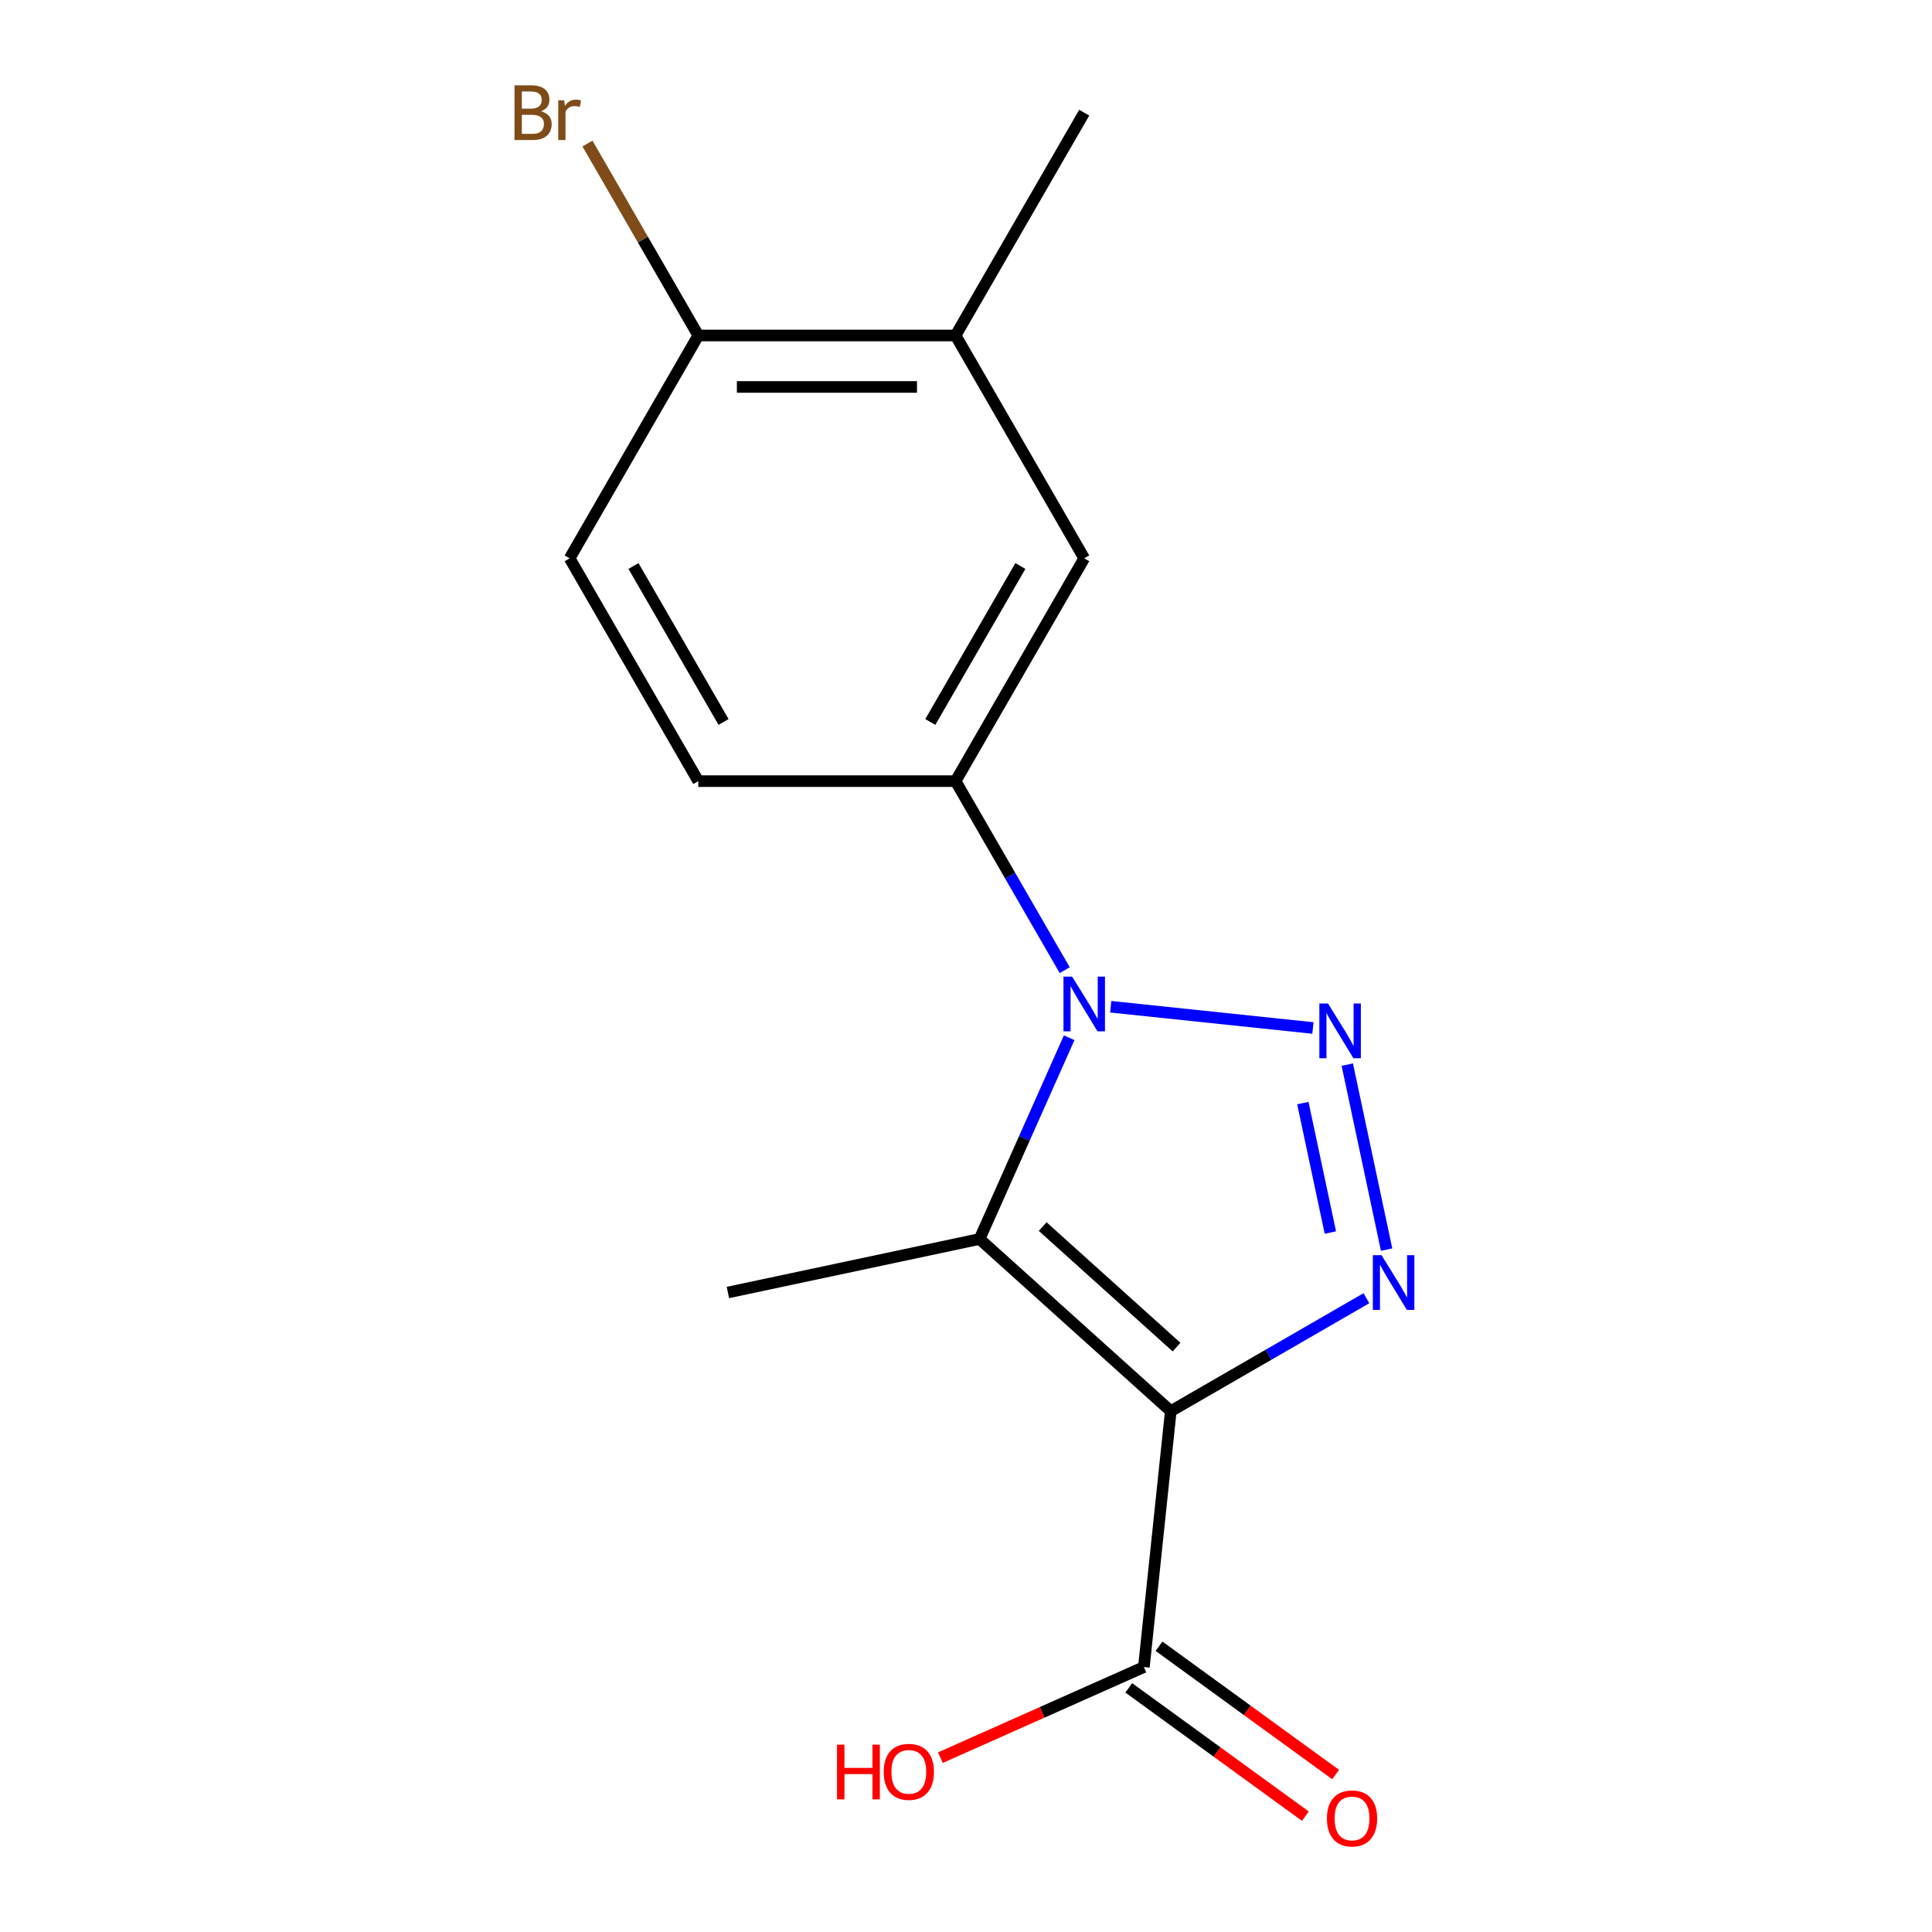 <?xml version='1.0' encoding='iso-8859-1'?>
<svg version='1.1' baseProfile='full'
              xmlns='http://www.w3.org/2000/svg'
                      xmlns:rdkit='http://www.rdkit.org/xml'
                      xmlns:xlink='http://www.w3.org/1999/xlink'
                  xml:space='preserve'
width='1000px' height='1000px' viewBox='0 0 1000 1000'>
<!-- END OF HEADER -->
<rect style='opacity:1.0;fill:#FFFFFF;stroke:none' width='1000' height='1000' x='0' y='0'> </rect>
<path class='bond-2' d='M 605.993,730.416 L 656.624,701.184' style='fill:none;fill-rule:evenodd;stroke:#000000;stroke-width:6px;stroke-linecap:butt;stroke-linejoin:miter;stroke-opacity:1' />
<path class='bond-2' d='M 656.624,701.184 L 707.255,671.952' style='fill:none;fill-rule:evenodd;stroke:#0000FF;stroke-width:6px;stroke-linecap:butt;stroke-linejoin:miter;stroke-opacity:1' />
<path class='bond-3' d='M 605.993,730.416 L 507.025,641.305' style='fill:none;fill-rule:evenodd;stroke:#000000;stroke-width:6px;stroke-linecap:butt;stroke-linejoin:miter;stroke-opacity:1' />
<path class='bond-3' d='M 608.97,697.256 L 539.692,634.878' style='fill:none;fill-rule:evenodd;stroke:#000000;stroke-width:6px;stroke-linecap:butt;stroke-linejoin:miter;stroke-opacity:1' />
<path class='bond-5' d='M 605.993,730.416 L 592.072,862.86' style='fill:none;fill-rule:evenodd;stroke:#000000;stroke-width:6px;stroke-linecap:butt;stroke-linejoin:miter;stroke-opacity:1' />
<path class='bond-0' d='M 697.354,551.055 L 717.702,646.787' style='fill:none;fill-rule:evenodd;stroke:#0000FF;stroke-width:6px;stroke-linecap:butt;stroke-linejoin:miter;stroke-opacity:1' />
<path class='bond-0' d='M 674.353,570.952 L 688.597,637.965' style='fill:none;fill-rule:evenodd;stroke:#0000FF;stroke-width:6px;stroke-linecap:butt;stroke-linejoin:miter;stroke-opacity:1' />
<path class='bond-16' d='M 679.567,532.087 L 574.908,521.086' style='fill:none;fill-rule:evenodd;stroke:#0000FF;stroke-width:6px;stroke-linecap:butt;stroke-linejoin:miter;stroke-opacity:1' />
<path class='bond-1' d='M 553.405,537.134 L 530.215,589.22' style='fill:none;fill-rule:evenodd;stroke:#0000FF;stroke-width:6px;stroke-linecap:butt;stroke-linejoin:miter;stroke-opacity:1' />
<path class='bond-1' d='M 530.215,589.22 L 507.025,641.305' style='fill:none;fill-rule:evenodd;stroke:#000000;stroke-width:6px;stroke-linecap:butt;stroke-linejoin:miter;stroke-opacity:1' />
<path class='bond-4' d='M 551.094,502.156 L 522.85,453.234' style='fill:none;fill-rule:evenodd;stroke:#0000FF;stroke-width:6px;stroke-linecap:butt;stroke-linejoin:miter;stroke-opacity:1' />
<path class='bond-4' d='M 522.85,453.234 L 494.605,404.313' style='fill:none;fill-rule:evenodd;stroke:#000000;stroke-width:6px;stroke-linecap:butt;stroke-linejoin:miter;stroke-opacity:1' />
<path class='bond-12' d='M 507.025,641.305 L 376.761,668.994' style='fill:none;fill-rule:evenodd;stroke:#000000;stroke-width:6px;stroke-linecap:butt;stroke-linejoin:miter;stroke-opacity:1' />
<path class='bond-6' d='M 494.605,404.313 L 561.192,288.981' style='fill:none;fill-rule:evenodd;stroke:#000000;stroke-width:6px;stroke-linecap:butt;stroke-linejoin:miter;stroke-opacity:1' />
<path class='bond-6' d='M 481.527,373.696 L 528.137,292.963' style='fill:none;fill-rule:evenodd;stroke:#000000;stroke-width:6px;stroke-linecap:butt;stroke-linejoin:miter;stroke-opacity:1' />
<path class='bond-9' d='M 494.605,404.313 L 361.431,404.313' style='fill:none;fill-rule:evenodd;stroke:#000000;stroke-width:6px;stroke-linecap:butt;stroke-linejoin:miter;stroke-opacity:1' />
<path class='bond-10' d='M 584.244,873.634 L 629.95,906.841' style='fill:none;fill-rule:evenodd;stroke:#000000;stroke-width:6px;stroke-linecap:butt;stroke-linejoin:miter;stroke-opacity:1' />
<path class='bond-10' d='M 629.95,906.841 L 675.655,940.048' style='fill:none;fill-rule:evenodd;stroke:#FF0000;stroke-width:6px;stroke-linecap:butt;stroke-linejoin:miter;stroke-opacity:1' />
<path class='bond-10' d='M 599.9,852.086 L 645.605,885.293' style='fill:none;fill-rule:evenodd;stroke:#000000;stroke-width:6px;stroke-linecap:butt;stroke-linejoin:miter;stroke-opacity:1' />
<path class='bond-10' d='M 645.605,885.293 L 691.311,918.5' style='fill:none;fill-rule:evenodd;stroke:#FF0000;stroke-width:6px;stroke-linecap:butt;stroke-linejoin:miter;stroke-opacity:1' />
<path class='bond-13' d='M 592.072,862.86 L 539.407,886.309' style='fill:none;fill-rule:evenodd;stroke:#000000;stroke-width:6px;stroke-linecap:butt;stroke-linejoin:miter;stroke-opacity:1' />
<path class='bond-13' d='M 539.407,886.309 L 486.741,909.757' style='fill:none;fill-rule:evenodd;stroke:#FF0000;stroke-width:6px;stroke-linecap:butt;stroke-linejoin:miter;stroke-opacity:1' />
<path class='bond-7' d='M 561.192,288.981 L 494.605,173.649' style='fill:none;fill-rule:evenodd;stroke:#000000;stroke-width:6px;stroke-linecap:butt;stroke-linejoin:miter;stroke-opacity:1' />
<path class='bond-15' d='M 494.605,173.649 L 561.192,58.317' style='fill:none;fill-rule:evenodd;stroke:#000000;stroke-width:6px;stroke-linecap:butt;stroke-linejoin:miter;stroke-opacity:1' />
<path class='bond-17' d='M 494.605,173.649 L 361.431,173.649' style='fill:none;fill-rule:evenodd;stroke:#000000;stroke-width:6px;stroke-linecap:butt;stroke-linejoin:miter;stroke-opacity:1' />
<path class='bond-17' d='M 474.629,200.284 L 381.407,200.284' style='fill:none;fill-rule:evenodd;stroke:#000000;stroke-width:6px;stroke-linecap:butt;stroke-linejoin:miter;stroke-opacity:1' />
<path class='bond-8' d='M 361.431,173.649 L 294.844,288.981' style='fill:none;fill-rule:evenodd;stroke:#000000;stroke-width:6px;stroke-linecap:butt;stroke-linejoin:miter;stroke-opacity:1' />
<path class='bond-14' d='M 361.431,173.649 L 332.752,123.976' style='fill:none;fill-rule:evenodd;stroke:#000000;stroke-width:6px;stroke-linecap:butt;stroke-linejoin:miter;stroke-opacity:1' />
<path class='bond-14' d='M 332.752,123.976 L 304.073,74.302' style='fill:none;fill-rule:evenodd;stroke:#7F4C19;stroke-width:6px;stroke-linecap:butt;stroke-linejoin:miter;stroke-opacity:1' />
<path class='bond-11' d='M 361.431,404.313 L 294.844,288.981' style='fill:none;fill-rule:evenodd;stroke:#000000;stroke-width:6px;stroke-linecap:butt;stroke-linejoin:miter;stroke-opacity:1' />
<path class='bond-11' d='M 374.509,373.696 L 327.898,292.963' style='fill:none;fill-rule:evenodd;stroke:#000000;stroke-width:6px;stroke-linecap:butt;stroke-linejoin:miter;stroke-opacity:1' />
<path  class='atom-1' d='M 687.376 519.405
L 696.656 534.405
Q 697.576 535.885, 699.056 538.565
Q 700.536 541.245, 700.616 541.405
L 700.616 519.405
L 704.376 519.405
L 704.376 547.725
L 700.496 547.725
L 690.536 531.325
Q 689.376 529.405, 688.136 527.205
Q 686.936 525.005, 686.576 524.325
L 686.576 547.725
L 682.896 547.725
L 682.896 519.405
L 687.376 519.405
' fill='#0000FF'/>
<path  class='atom-2' d='M 554.932 505.485
L 564.212 520.485
Q 565.132 521.965, 566.612 524.645
Q 568.092 527.325, 568.172 527.485
L 568.172 505.485
L 571.932 505.485
L 571.932 533.805
L 568.052 533.805
L 558.092 517.405
Q 556.932 515.485, 555.692 513.285
Q 554.492 511.085, 554.132 510.405
L 554.132 533.805
L 550.452 533.805
L 550.452 505.485
L 554.932 505.485
' fill='#0000FF'/>
<path  class='atom-3' d='M 715.065 649.669
L 724.345 664.669
Q 725.265 666.149, 726.745 668.829
Q 728.225 671.509, 728.305 671.669
L 728.305 649.669
L 732.065 649.669
L 732.065 677.989
L 728.185 677.989
L 718.225 661.589
Q 717.065 659.669, 715.825 657.469
Q 714.625 655.269, 714.265 654.589
L 714.265 677.989
L 710.585 677.989
L 710.585 649.669
L 715.065 649.669
' fill='#0000FF'/>
<path  class='atom-11' d='M 686.812 941.218
Q 686.812 934.418, 690.172 930.618
Q 693.532 926.818, 699.812 926.818
Q 706.092 926.818, 709.452 930.618
Q 712.812 934.418, 712.812 941.218
Q 712.812 948.098, 709.412 952.018
Q 706.012 955.898, 699.812 955.898
Q 693.572 955.898, 690.172 952.018
Q 686.812 948.138, 686.812 941.218
M 699.812 952.698
Q 704.132 952.698, 706.452 949.818
Q 708.812 946.898, 708.812 941.218
Q 708.812 935.658, 706.452 932.858
Q 704.132 930.018, 699.812 930.018
Q 695.492 930.018, 693.132 932.818
Q 690.812 935.618, 690.812 941.218
Q 690.812 946.938, 693.132 949.818
Q 695.492 952.698, 699.812 952.698
' fill='#FF0000'/>
<path  class='atom-14' d='M 433.252 903.027
L 437.092 903.027
L 437.092 915.067
L 451.572 915.067
L 451.572 903.027
L 455.412 903.027
L 455.412 931.347
L 451.572 931.347
L 451.572 918.267
L 437.092 918.267
L 437.092 931.347
L 433.252 931.347
L 433.252 903.027
' fill='#FF0000'/>
<path  class='atom-14' d='M 457.412 917.107
Q 457.412 910.307, 460.772 906.507
Q 464.132 902.707, 470.412 902.707
Q 476.692 902.707, 480.052 906.507
Q 483.412 910.307, 483.412 917.107
Q 483.412 923.987, 480.012 927.907
Q 476.612 931.787, 470.412 931.787
Q 464.172 931.787, 460.772 927.907
Q 457.412 924.027, 457.412 917.107
M 470.412 928.587
Q 474.732 928.587, 477.052 925.707
Q 479.412 922.787, 479.412 917.107
Q 479.412 911.547, 477.052 908.747
Q 474.732 905.907, 470.412 905.907
Q 466.092 905.907, 463.732 908.707
Q 461.412 911.507, 461.412 917.107
Q 461.412 922.827, 463.732 925.707
Q 466.092 928.587, 470.412 928.587
' fill='#FF0000'/>
<path  class='atom-15' d='M 280.064 57.597
Q 282.784 58.357, 284.144 60.037
Q 285.544 61.677, 285.544 64.117
Q 285.544 68.037, 283.024 70.277
Q 280.544 72.477, 275.824 72.477
L 266.304 72.477
L 266.304 44.157
L 274.664 44.157
Q 279.504 44.157, 281.944 46.117
Q 284.384 48.077, 284.384 51.677
Q 284.384 55.957, 280.064 57.597
M 270.104 47.357
L 270.104 56.237
L 274.664 56.237
Q 277.464 56.237, 278.904 55.117
Q 280.384 53.957, 280.384 51.677
Q 280.384 47.357, 274.664 47.357
L 270.104 47.357
M 275.824 69.277
Q 278.584 69.277, 280.064 67.957
Q 281.544 66.637, 281.544 64.117
Q 281.544 61.797, 279.904 60.637
Q 278.304 59.437, 275.224 59.437
L 270.104 59.437
L 270.104 69.277
L 275.824 69.277
' fill='#7F4C19'/>
<path  class='atom-15' d='M 291.984 51.917
L 292.424 54.757
Q 294.584 51.557, 298.104 51.557
Q 299.224 51.557, 300.744 51.957
L 300.144 55.317
Q 298.424 54.917, 297.464 54.917
Q 295.784 54.917, 294.664 55.597
Q 293.584 56.237, 292.704 57.797
L 292.704 72.477
L 288.944 72.477
L 288.944 51.917
L 291.984 51.917
' fill='#7F4C19'/>
</svg>
